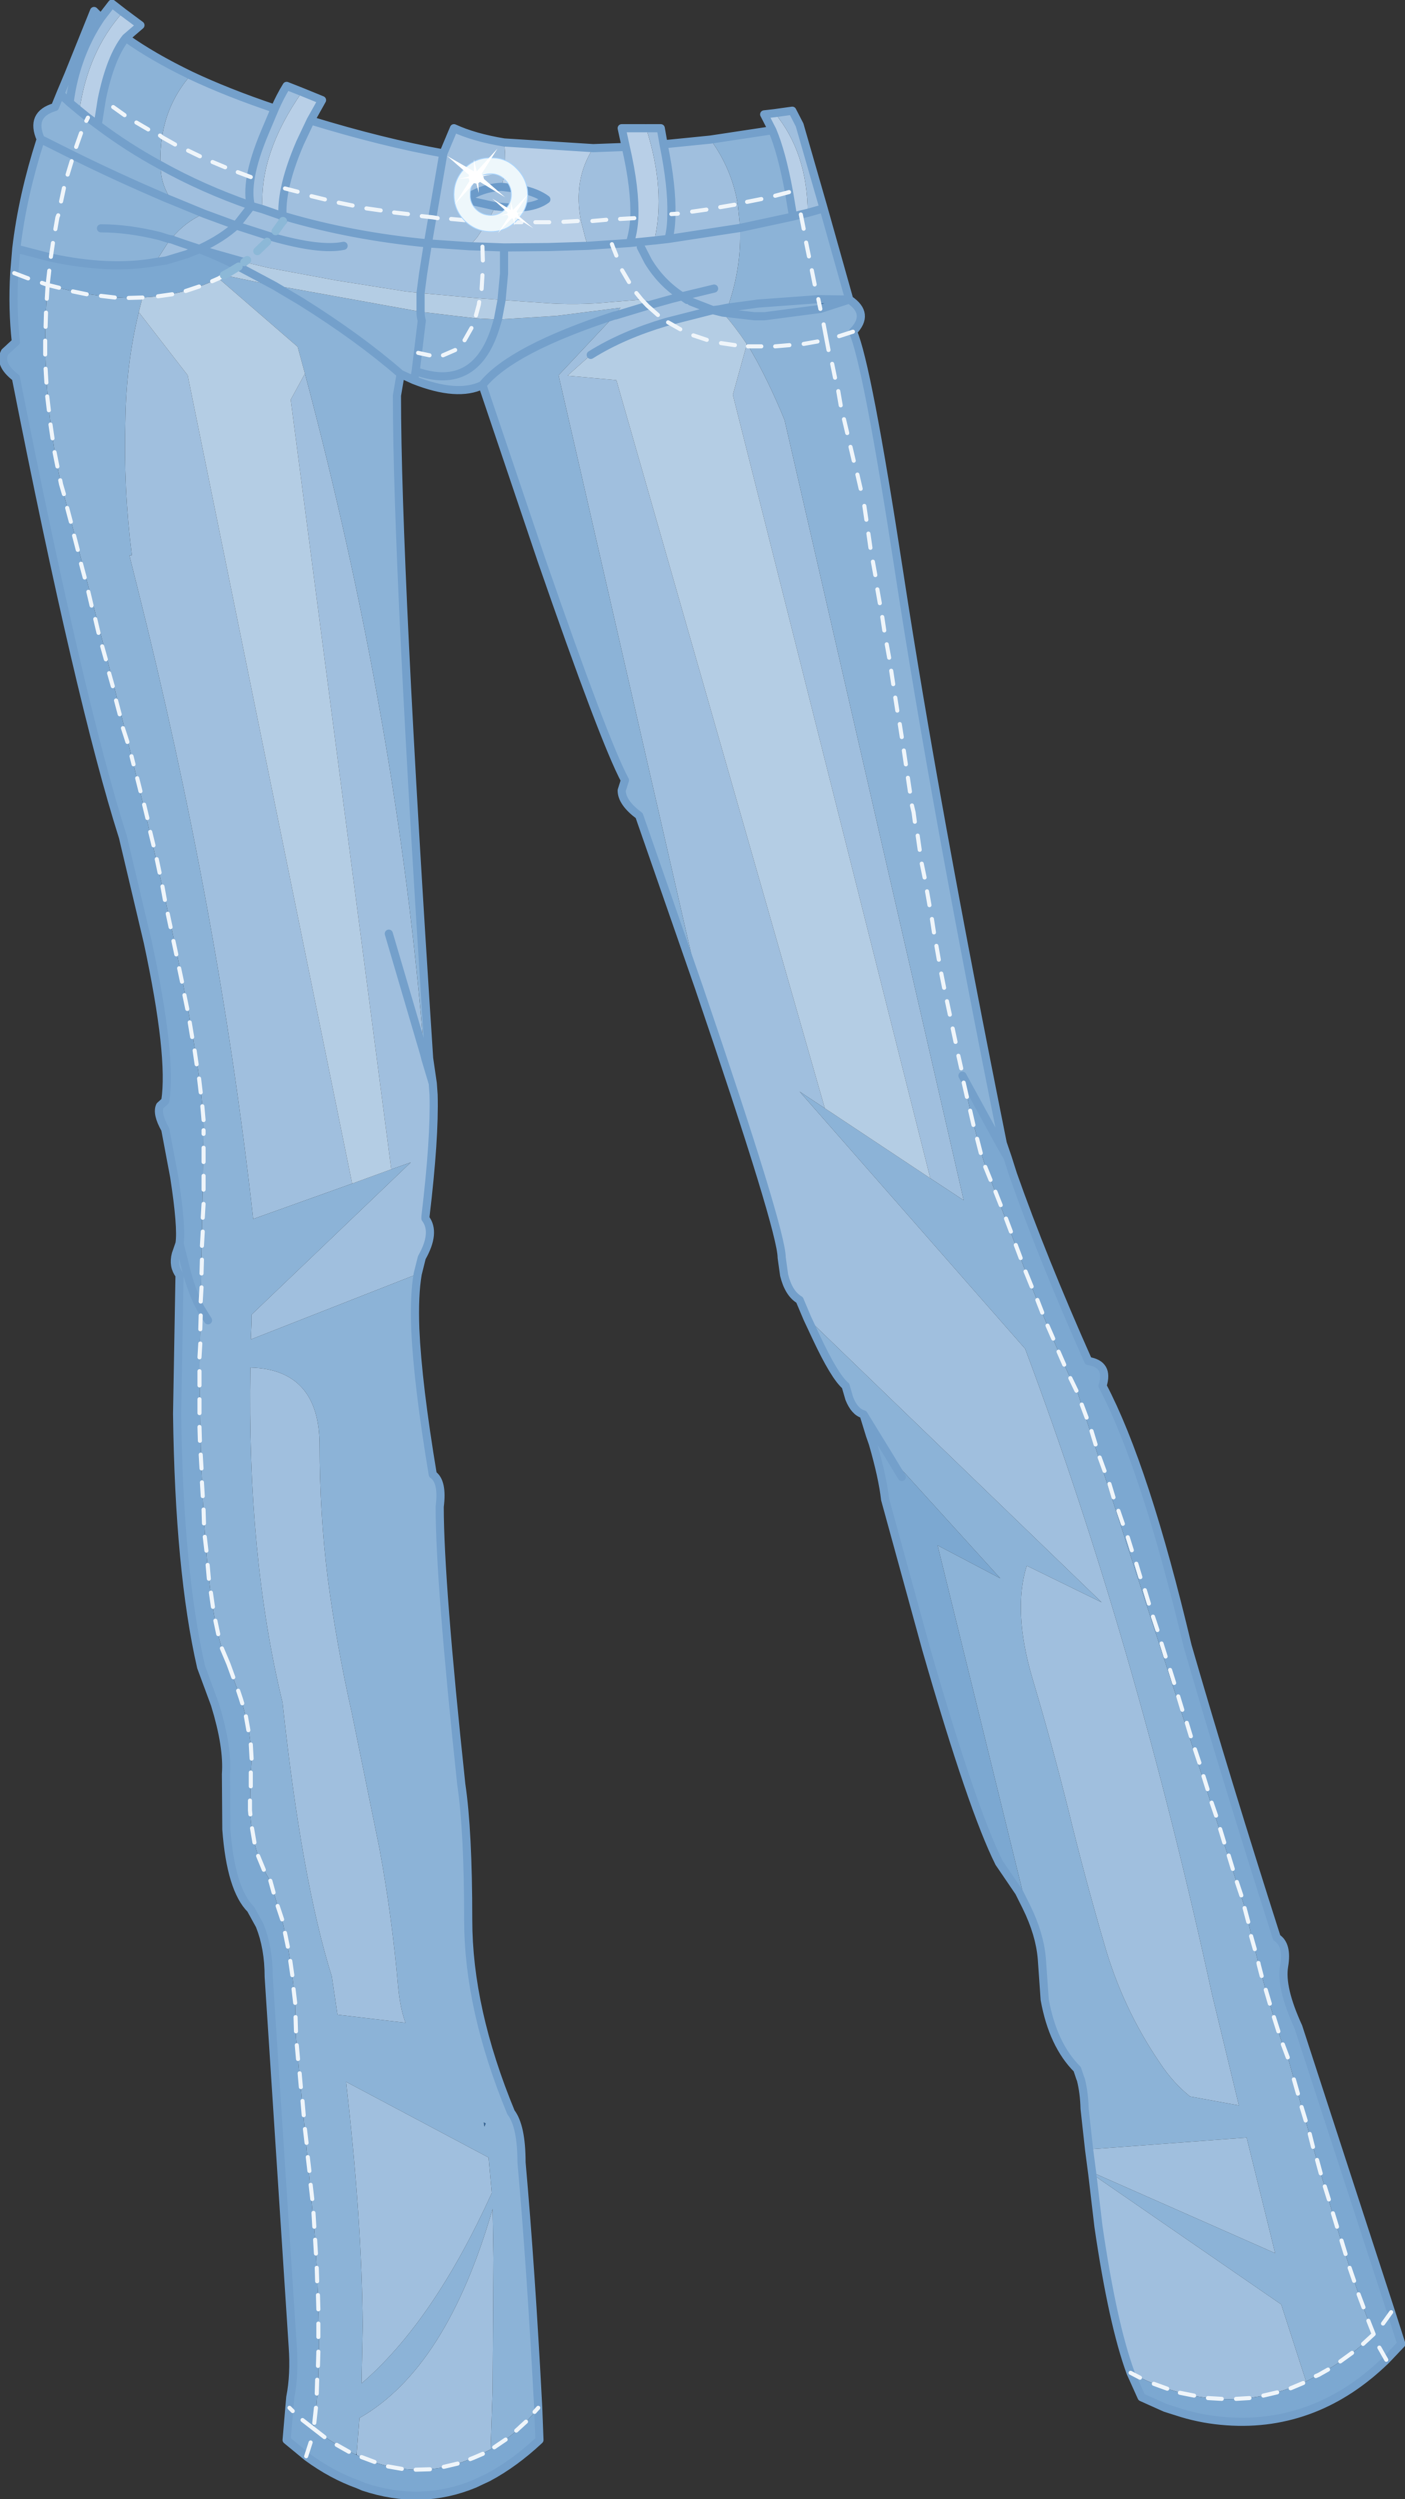 <?xml version="1.0" encoding="UTF-8" standalone="no"?>
<svg xmlns:xlink="http://www.w3.org/1999/xlink" height="307.0px" width="172.55px" xmlns="http://www.w3.org/2000/svg">
  <rect width="100%" height="100%" fill="#333333" stroke="none"/>
  <g transform="matrix(1.0, 0.0, 0.0, 1.0, 0.4, 0.45)">
    <path d="M9.35 13.15 Q10.4 5.85 14.7 1.05 L16.85 2.65 15.05 4.2 Q13.15 6.6 12.1 11.75 L11.6 14.9 10.4 14.0 9.35 13.15 M36.7 10.85 L39.15 11.85 37.75 14.35 36.45 17.1 Q35.1 20.25 34.6 22.7 34.2 24.6 34.3 26.1 L31.85 25.25 Q31.4 18.45 36.7 10.85 M61.5 17.05 L72.45 17.75 Q69.95 21.65 70.95 26.7 L71.5 28.85 71.75 29.6 71.75 29.75 66.95 29.9 61.5 29.95 58.85 29.85 57.25 29.8 58.2 28.7 59.5 26.75 60.45 24.9 60.6 24.9 Q64.8 25.45 66.7 24.05 65.55 23.2 63.65 22.8 L61.2 22.5 Q61.9 19.8 61.5 17.05 M76.45 17.6 L75.95 15.3 78.9 15.3 78.95 15.3 Q81.4 22.95 79.95 29.1 L79.9 29.1 76.95 29.4 Q77.4 28.05 77.5 26.35 77.65 22.8 76.45 17.6 M94.45 15.55 L93.45 13.6 94.75 13.45 Q98.75 18.3 98.8 25.7 L97.95 25.9 97.0 26.15 96.5 23.15 Q95.6 18.25 94.45 15.55" fill="#b8cfe7" fill-rule="evenodd" stroke="none"/>
    <path d="M8.7 9.2 Q9.75 5.05 12.0 1.75 L13.35 0.0 14.7 1.05 Q10.4 5.85 9.35 13.15 L8.15 12.15 Q8.35 10.6 8.7 9.2 M23.0 8.8 Q27.55 10.95 33.35 12.9 34.0 11.4 34.8 10.1 L36.7 10.85 Q31.4 18.45 31.85 25.25 L30.45 24.85 31.85 25.25 34.3 26.1 Q34.2 24.6 34.6 22.7 35.1 20.25 36.45 17.1 L37.75 14.35 Q46.55 17.05 54.05 18.4 L55.35 15.3 Q57.85 16.45 61.5 17.05 61.9 19.8 61.2 22.5 L63.65 22.8 Q65.55 23.2 66.7 24.05 64.8 25.45 60.6 24.9 L60.45 24.9 56.65 24.05 Q58.8 22.6 61.2 22.5 58.8 22.6 56.65 24.05 L60.45 24.9 59.5 26.75 58.2 28.7 57.25 29.8 58.85 29.85 61.5 29.95 66.95 29.9 71.75 29.75 71.8 29.75 73.95 29.6 74.75 29.55 76.95 29.4 74.75 29.55 73.95 29.6 71.8 29.75 71.75 29.75 71.75 29.6 71.5 28.85 70.95 26.7 Q69.95 21.65 72.45 17.75 L76.45 17.6 Q77.65 22.8 77.5 26.35 77.4 28.05 76.95 29.4 L79.9 29.1 79.95 29.1 81.7 28.9 Q82.05 27.65 82.05 25.85 82.15 22.5 81.1 17.3 82.15 22.5 82.05 25.85 82.05 27.65 81.7 28.9 L90.5 27.55 81.7 28.9 79.95 29.1 Q81.4 22.95 78.95 15.3 L80.75 15.3 81.1 17.3 81.35 17.25 86.85 16.7 Q89.45 20.25 90.2 24.6 L90.5 27.55 90.5 28.85 Q90.45 33.1 88.95 37.35 L87.95 37.55 87.15 37.65 81.45 39.1 Q76.05 40.7 72.15 43.15 L69.3 45.7 75.3 46.25 100.9 135.7 97.8 133.65 125.5 165.25 Q139.05 201.35 148.45 244.55 L151.75 258.2 145.75 257.1 Q143.65 255.4 142.1 253.05 137.45 246.25 135.2 238.3 132.8 230.1 130.8 221.85 128.75 213.65 126.4 205.75 123.95 197.45 125.7 191.9 L134.9 196.4 98.75 161.5 97.8 159.25 Q96.45 158.45 95.9 156.2 L95.6 154.05 Q95.6 150.7 85.45 120.9 L68.2 45.65 75.1 38.3 75.2 38.3 79.0 37.15 79.1 37.1 79.0 37.0 78.4 36.35 74.75 36.65 Q70.45 37.1 66.15 36.75 L61.2 36.4 61.5 33.15 61.5 29.95 61.5 33.15 61.2 36.4 58.5 36.2 57.85 36.15 51.25 35.55 49.4 35.35 40.9 34.0 32.55 32.45 29.6 31.75 25.55 30.6 24.2 30.2 24.25 30.05 24.05 30.15 24.0 30.1 22.05 29.45 21.05 29.1 20.65 28.95 20.7 28.8 Q22.35 26.8 24.65 25.8 L20.65 24.15 Q19.5 22.4 19.35 20.55 L19.3 19.85 Q19.25 18.0 19.5 16.4 20.15 12.1 23.0 8.8 M94.75 13.45 L96.9 13.15 97.8 14.9 100.75 25.15 98.8 25.7 Q98.75 18.3 94.75 13.45 M138.45 291.05 Q136.25 285.05 134.5 273.05 L133.75 266.65 133.35 263.6 152.7 262.15 156.2 276.35 133.8 266.45 133.8 266.5 133.75 266.65 156.95 282.65 160.0 292.1 Q152.15 295.75 143.9 293.3 141.2 292.5 138.45 291.05 M52.75 132.65 L52.85 134.05 Q53.0 139.4 51.85 149.0 L51.85 149.25 Q53.15 150.95 51.4 154.05 L50.9 156.05 30.4 164.1 30.5 161.85 30.5 161.05 50.05 142.35 47.65 143.2 35.3 48.65 37.05 45.45 Q48.45 88.3 51.7 129.05 L47.35 114.25 51.7 129.05 51.85 129.65 52.75 132.65 M33.35 12.9 L32.15 15.75 Q30.8 18.95 30.4 21.3 30.05 23.4 30.4 24.8 24.5 22.75 19.3 19.85 24.5 22.75 30.4 24.8 30.05 23.4 30.4 21.3 30.8 18.95 32.15 15.75 L33.35 12.9 M30.4 24.95 L28.6 27.25 24.65 25.8 28.6 27.25 30.4 24.95 30.45 24.85 30.4 24.8 30.4 24.95 M20.45 29.05 L20.65 28.95 21.05 29.1 22.05 29.45 24.0 30.1 24.0 30.2 22.85 30.65 22.65 30.75 20.0 31.55 18.7 31.75 20.3 29.25 20.45 29.05 M41.8 29.75 Q38.9 30.35 32.95 28.65 L28.6 27.25 Q26.9 28.8 24.25 30.05 26.9 28.8 28.6 27.25 L32.95 28.65 Q38.9 30.35 41.8 29.75 M16.65 37.9 L22.65 45.65 42.85 144.95 30.7 149.3 Q26.5 111.6 16.4 71.4 L15.5 67.8 15.8 67.75 Q14.75 59.55 15.0 51.15 15.1 44.25 16.65 37.9 M78.3 29.9 L79.2 31.65 Q80.8 34.3 83.35 35.95 L82.95 36.05 82.15 36.25 80.0 36.85 79.1 37.1 80.0 36.85 82.15 36.25 82.95 36.05 83.35 35.95 Q80.8 34.3 79.2 31.65 L78.3 29.9 M91.45 42.1 L92.0 42.1 91.65 42.3 92.55 43.9 Q94.4 47.35 95.95 51.15 L117.95 147.0 113.85 144.3 89.6 48.05 91.25 42.1 91.45 42.1 M87.15 37.65 L84.45 36.6 87.15 37.65 M84.0 36.4 L83.35 35.95 85.65 35.4 87.3 35.0 85.65 35.4 83.35 35.95 84.0 36.4 M57.25 29.8 L52.15 29.45 54.05 18.4 52.15 29.45 57.25 29.8 M34.65 26.15 Q42.8 28.55 52.15 29.45 L51.55 33.25 51.25 35.55 51.55 33.25 52.15 29.45 Q42.8 28.55 34.65 26.15 L34.3 26.1 34.35 26.7 34.65 26.15 M38.85 177.15 Q38.85 185.4 39.85 193.45 40.95 201.75 42.8 209.95 L46.2 226.65 Q47.75 235.05 48.5 243.7 48.75 246.3 49.4 248.05 L41.05 247.05 40.35 242.35 Q36.65 230.55 34.3 208.7 29.95 190.8 30.35 167.55 38.85 167.8 38.85 177.15 M60.0 268.95 Q52.8 284.8 44.0 292.35 L44.15 285.35 Q44.05 272.2 42.1 255.3 L59.6 264.6 60.0 268.95 M43.4 301.0 L43.75 296.6 Q54.45 290.5 60.1 270.9 L60.2 276.95 60.1 293.1 59.85 300.45 57.85 301.45 56.95 301.8 Q50.3 304.4 43.4 301.15 L43.4 301.1 43.4 301.0" fill="#a0bfde" fill-rule="evenodd" stroke="none"/>
    <path d="M12.0 1.75 Q9.75 5.05 8.7 9.2 L8.05 8.6 8.7 9.2 Q8.35 10.6 8.15 12.15 L9.35 13.15 10.4 14.0 11.6 14.9 12.1 11.75 Q13.15 6.6 15.05 4.2 18.35 6.55 23.0 8.8 20.15 12.1 19.5 16.4 19.25 18.0 19.3 19.85 15.25 17.65 11.6 14.9 15.25 17.65 19.3 19.85 L19.35 20.55 Q19.5 22.4 20.65 24.15 L24.65 25.8 Q22.35 26.8 20.7 28.8 L20.15 28.85 20.45 29.05 20.3 29.25 18.7 31.75 Q13.05 32.75 5.85 31.2 L1.6 30.1 Q2.35 23.65 4.6 16.65 3.25 13.6 6.35 12.7 L7.0 11.1 8.05 8.6 11.15 0.9 12.0 1.75 M86.85 16.7 L94.45 15.55 Q95.6 18.25 96.5 23.15 L97.0 26.15 97.95 25.9 98.8 25.7 100.75 25.15 103.9 36.35 Q106.5 38.1 104.35 40.3 106.1 44.2 110.05 70.0 114.4 98.45 122.75 140.0 L122.45 140.2 117.8 131.7 Q120.05 142.05 121.4 144.85 L125.55 155.75 Q130.1 167.25 131.9 170.5 L152.35 233.5 154.2 240.95 Q156.4 249.1 157.9 252.8 164.85 278.0 168.3 286.3 165.5 289.1 161.55 291.3 L160.0 292.1 156.95 282.65 133.75 266.65 133.8 266.45 156.2 276.35 152.7 262.15 133.35 263.6 132.8 258.6 Q132.75 256.65 132.35 255.05 L132.4 254.75 132.25 254.8 131.9 253.75 Q128.9 250.75 127.9 245.2 L127.55 240.2 Q127.3 237.15 125.65 233.8 L114.75 189.4 122.45 193.45 108.75 178.35 105.65 173.3 Q104.55 173.0 103.9 171.35 L103.45 169.8 Q102.1 168.65 99.85 163.85 L98.75 161.5 134.9 196.4 125.7 191.9 Q123.95 197.45 126.4 205.75 128.75 213.65 130.8 221.85 132.8 230.1 135.2 238.3 137.45 246.25 142.1 253.05 143.65 255.4 145.75 257.1 L151.75 258.2 148.45 244.55 Q139.05 201.35 125.5 165.25 L97.8 133.65 100.9 135.7 113.85 144.3 117.95 147.0 95.95 51.15 Q94.4 47.35 92.55 43.9 L91.65 42.3 92.0 42.1 91.45 42.1 91.3 41.8 Q89.9 39.7 88.35 37.95 L92.25 38.4 93.5 38.4 100.35 37.5 93.5 38.4 92.25 38.4 88.35 37.95 87.95 37.55 88.95 37.35 Q90.45 33.1 90.5 28.85 L90.5 27.55 90.2 24.6 Q89.45 20.25 86.85 16.7 M85.45 120.9 L78.1 99.75 Q75.95 98.15 75.95 96.65 L76.35 95.4 Q73.85 90.75 66.1 68.35 L58.85 46.85 Q55.8 48.35 50.45 46.25 L48.8 45.5 48.35 48.15 Q48.35 69.15 52.3 129.55 L51.85 129.65 51.7 129.05 Q48.45 88.3 37.05 45.45 L36.15 42.15 26.45 33.75 26.95 33.45 27.1 33.35 33.3 34.65 35.0 34.9 51.0 37.8 51.25 37.85 Q51.25 38.45 51.4 38.95 L50.65 45.15 Q58.2 47.8 60.6 39.3 L60.75 38.8 67.95 38.35 75.8 37.35 75.15 38.25 75.1 38.3 68.2 45.65 85.45 120.9 M50.9 156.05 Q50.45 158.65 50.6 162.8 50.9 169.6 52.75 180.7 54.0 181.55 53.6 184.65 53.6 193.85 56.25 218.75 57.1 224.45 57.1 235.4 57.1 246.35 62.35 259.05 63.65 260.75 63.65 265.2 64.8 278.15 65.7 295.35 63.3 298.45 59.85 300.45 L60.1 293.1 60.2 276.95 60.1 270.9 Q54.45 290.5 43.75 296.6 L43.4 301.0 43.3 301.1 Q40.7 299.9 38.1 297.9 39.35 290.55 38.25 274.0 L35.95 249.85 35.85 245.8 Q35.5 240.9 34.4 236.05 L32.8 230.6 Q30.6 227.3 30.3 221.95 L30.4 217.2 Q30.8 213.55 29.2 208.3 L27.55 203.8 Q24.25 197.2 24.1 167.15 L24.25 160.3 24.6 138.4 Q24.6 128.55 15.85 92.85 11.45 74.95 7.1 59.05 4.4 46.6 5.45 34.55 10.5 36.0 15.25 36.15 L17.1 36.1 16.65 37.9 Q15.1 44.25 15.0 51.15 14.75 59.55 15.8 67.75 L15.5 67.8 16.4 71.4 Q26.5 111.6 30.7 149.3 L42.85 144.95 47.65 143.2 50.05 142.35 30.5 161.05 30.5 161.85 30.4 164.1 50.9 156.05 M20.65 24.15 L19.9 23.85 Q13.95 21.3 8.6 18.65 L4.6 16.65 8.6 18.65 Q13.95 21.3 19.9 23.85 L20.65 24.15 M7.0 11.1 L8.15 12.15 7.0 11.1 M12.0 27.6 Q15.35 27.6 19.2 28.55 L20.15 28.85 19.2 28.55 Q15.35 27.6 12.0 27.6 M100.1 36.3 L92.6 36.85 92.3 36.9 88.95 37.35 92.3 36.9 92.6 36.85 100.1 36.3 100.35 37.5 103.9 36.35 100.1 36.3 M60.75 38.8 L60.6 39.3 Q58.2 47.8 50.65 45.15 L51.4 38.95 Q51.25 38.45 51.25 37.85 L57.95 38.65 60.75 38.8 M48.8 45.5 Q43.7 41.05 36.5 36.55 L33.3 34.65 36.5 36.55 Q43.7 41.05 48.8 45.5 M75.1 38.3 Q62.4 42.45 58.85 46.85 62.4 42.45 75.1 38.3 M50.65 45.15 L50.45 46.25 50.65 45.15 M90.5 27.55 L97.0 26.15 90.5 27.55 M38.85 177.15 Q38.85 167.8 30.35 167.55 29.95 190.8 34.3 208.7 36.65 230.55 40.35 242.35 L41.05 247.05 49.4 248.05 Q48.75 246.3 48.5 243.7 47.75 235.05 46.2 226.65 L42.8 209.95 Q40.95 201.75 39.85 193.45 38.85 185.4 38.85 177.15 M25.15 161.75 L24.25 160.3 25.15 161.75 M59.25 260.4 L59.0 260.3 59.1 260.8 59.25 260.4 M60.0 268.95 L59.6 264.6 42.1 255.3 Q44.05 272.2 44.15 285.35 L44.0 292.35 Q52.8 284.8 60.0 268.95" fill="#8cb3d7" fill-rule="evenodd" stroke="none"/>
    <path d="M132.35 255.05 L132.25 254.8 132.4 254.75 132.35 255.05 M106.45 175.9 L105.65 173.3 108.75 178.35 106.45 175.9 M20.15 28.85 L20.55 28.95 20.65 28.95 20.55 28.95 20.15 28.85 20.7 28.8 20.65 28.95 20.45 29.05 20.15 28.85 M28.9 32.3 Q26.5 31.1 24.2 30.2 L24.25 30.05 24.2 30.2 25.55 30.6 29.6 31.75 28.9 32.3 M24.05 30.15 L24.0 30.2 24.0 30.1 24.05 30.15 24.0 30.1 24.05 30.15 M100.1 36.3 L103.9 36.35 100.35 37.5 100.1 36.3 M91.3 41.8 L91.45 42.1 91.25 42.1 91.3 41.8 M75.15 38.25 L75.2 38.3 75.1 38.3 75.15 38.25 M51.25 37.85 L51.0 37.8 51.25 37.8 51.25 37.85 M87.95 37.55 L88.35 37.95 87.15 37.65 87.95 37.55 M59.25 260.4 L59.1 260.8 59.0 260.3 59.25 260.4" fill="#386ca0" fill-rule="evenodd" stroke="none"/>
    <path d="M123.35 141.75 L124.0 143.8 Q127.65 154.15 133.25 166.75 135.85 167.15 135.0 169.8 140.25 179.8 145.45 201.75 150.25 218.35 156.4 237.6 157.75 238.45 157.3 241.1 156.85 243.75 159.05 248.55 L170.45 283.6 171.7 287.5 169.85 289.45 Q165.65 293.55 160.8 295.45 155.8 297.4 150.25 297.0 147.4 296.8 144.75 296.0 L142.7 295.35 139.8 294.05 138.45 291.05 Q141.2 292.5 143.9 293.3 152.15 295.75 160.0 292.1 L161.55 291.3 Q165.5 289.1 168.3 286.3 164.85 278.0 157.9 252.8 156.4 249.1 154.2 240.95 L152.35 233.5 131.9 170.5 Q130.1 167.25 125.55 155.75 L121.4 144.85 Q120.05 142.05 117.8 131.7 L122.45 140.2 123.35 141.75 M125.65 233.8 L124.75 232.0 122.3 228.4 Q119.0 221.8 113.35 202.15 L108.3 183.75 Q108.0 181.05 106.8 176.9 L106.45 175.9 108.75 178.35 122.45 193.45 114.75 189.4 125.65 233.8 M65.7 295.35 L65.85 299.3 Q62.75 302.2 59.55 303.9 L57.85 304.7 Q51.3 307.4 44.25 305.05 L43.55 304.75 Q40.35 303.6 37.35 301.4 L34.8 299.3 35.25 294.05 Q35.8 291.3 35.55 287.8 L32.6 242.4 Q32.6 238.85 31.5 236.1 L30.4 234.1 Q27.95 231.65 27.4 224.3 L27.35 217.5 Q27.6 214.15 26.0 208.95 L24.3 204.35 Q21.6 192.55 21.35 173.25 L21.65 156.2 Q20.8 155.1 21.2 153.6 L21.65 152.3 Q21.95 150.35 21.0 144.15 L19.9 138.3 Q18.8 136.35 19.25 135.4 L19.9 134.8 Q20.75 129.3 17.75 115.3 L14.7 102.4 Q9.4 85.75 1.55 45.95 -0.6 44.3 0.2 42.8 L1.55 41.55 Q1.1 37.5 1.35 33.1 L1.6 30.1 5.85 31.2 Q13.05 32.75 18.7 31.75 L20.0 31.55 22.65 30.75 22.85 30.65 24.0 30.2 24.05 30.15 24.2 30.2 Q26.5 31.1 28.9 32.3 L27.75 33.0 Q27.4 33.2 27.1 33.35 L26.95 33.45 26.45 33.75 Q22.2 35.85 17.1 36.1 L15.25 36.15 Q10.5 36.0 5.45 34.55 4.4 46.6 7.1 59.05 11.45 74.95 15.85 92.85 24.6 128.55 24.6 138.4 L24.25 160.3 24.1 167.15 Q24.25 197.2 27.55 203.8 L29.2 208.3 Q30.8 213.55 30.4 217.2 L30.3 221.95 Q30.6 227.3 32.8 230.6 L34.4 236.05 Q35.5 240.9 35.85 245.8 L35.95 249.85 38.25 274.0 Q39.35 290.55 38.1 297.9 40.7 299.9 43.3 301.1 L43.35 301.1 43.4 301.15 Q50.3 304.4 56.95 301.8 L57.85 301.45 59.85 300.45 Q63.3 298.45 65.7 295.35 M110.35 181.0 L108.75 178.35 110.35 181.0 M21.65 152.3 L22.55 155.9 Q23.3 158.6 24.25 160.3 23.3 158.6 22.55 155.9 L21.65 152.3" fill="#7ca8d1" fill-rule="evenodd" stroke="none"/>
    <path d="M17.1 36.1 Q22.2 35.85 26.45 33.75 L36.15 42.15 37.05 45.45 35.3 48.65 47.65 143.2 42.85 144.95 22.65 45.65 16.65 37.9 17.1 36.1 M27.1 33.35 Q27.4 33.2 27.75 33.0 L28.9 32.3 29.6 31.75 32.55 32.45 40.9 34.0 49.4 35.35 51.25 35.55 57.85 36.15 58.5 36.2 61.2 36.4 66.15 36.75 Q70.45 37.1 74.75 36.65 L78.4 36.35 79.0 37.0 79.0 37.15 75.2 38.3 75.15 38.25 75.8 37.35 67.95 38.35 60.75 38.8 57.95 38.65 51.25 37.85 51.25 37.8 51.0 37.8 35.0 34.9 33.3 34.65 28.9 32.3 33.3 34.65 27.1 33.35 M88.35 37.95 Q89.9 39.7 91.3 41.8 L91.25 42.1 89.6 48.05 113.85 144.3 100.9 135.7 75.3 46.25 69.3 45.7 72.15 43.15 Q76.05 40.7 81.45 39.1 L87.15 37.65 88.35 37.95 M60.75 38.8 L61.2 36.4 60.75 38.8 M51.25 37.8 L51.25 35.55 51.25 37.8" fill="#b4cde4" fill-rule="evenodd" stroke="none"/>
    <path d="M79.0 37.0 L79.1 37.1 79.0 37.15 79.0 37.0" fill="#407bb5" fill-rule="evenodd" stroke="none"/>
    <path d="M133.8 266.45 L133.75 266.65 133.8 266.5 133.8 266.45 M43.4 301.15 L43.35 301.1 43.3 301.1 43.4 301.0 43.4 301.1 43.4 301.15" fill="#32618d" fill-rule="evenodd" stroke="none"/>
    <path d="M8.7 9.2 Q9.75 5.05 12.0 1.75 L11.15 0.9 8.05 8.6 8.7 9.2 Q8.35 10.6 8.15 12.15 L9.35 13.15 10.4 14.0 11.6 14.9 Q15.25 17.65 19.3 19.85 24.5 22.75 30.4 24.8 30.05 23.4 30.4 21.3 30.8 18.95 32.15 15.75 L33.35 12.9 Q34.0 11.4 34.8 10.1 L36.7 10.85 39.15 11.85 37.75 14.35 Q46.55 17.05 54.05 18.4 L55.35 15.3 Q57.85 16.45 61.5 17.05 L72.45 17.75 76.45 17.6 75.95 15.3 78.9 15.3 M14.7 1.05 L13.35 0.0 12.0 1.75 M14.7 1.05 L16.85 2.65 15.05 4.2 Q18.35 6.55 23.0 8.8 27.55 10.95 33.35 12.9 M78.95 15.3 L80.75 15.3 81.1 17.3 81.35 17.25 86.85 16.7 94.45 15.55 93.45 13.6 94.75 13.45 96.9 13.15 97.8 14.9 100.75 25.15 103.9 36.35 Q106.5 38.1 104.35 40.3 106.1 44.2 110.05 70.0 114.4 98.45 122.75 140.0 L123.35 141.75 124.0 143.8 Q127.65 154.15 133.25 166.75 135.85 167.15 135.0 169.8 140.25 179.8 145.45 201.75 150.25 218.35 156.4 237.6 157.75 238.45 157.3 241.1 156.85 243.75 159.05 248.55 L170.45 283.6 171.7 287.5 169.85 289.45 Q165.65 293.55 160.8 295.45 155.8 297.4 150.25 297.0 147.4 296.8 144.75 296.0 L142.7 295.35 139.8 294.05 138.45 291.05 Q136.25 285.05 134.5 273.05 L133.75 266.65 133.35 263.6 132.8 258.6 Q132.75 256.65 132.35 255.05 L132.25 254.8 131.9 253.75 Q128.9 250.75 127.9 245.2 L127.55 240.2 Q127.3 237.15 125.65 233.8 L124.75 232.0 122.3 228.4 Q119.0 221.8 113.35 202.15 L108.3 183.75 Q108.0 181.05 106.8 176.9 L106.45 175.9 105.65 173.3 Q104.55 173.0 103.9 171.35 L103.45 169.8 Q102.1 168.65 99.85 163.85 L98.75 161.5 97.8 159.25 Q96.45 158.45 95.9 156.2 L95.6 154.05 Q95.6 150.7 85.45 120.9 L78.1 99.75 Q75.95 98.15 75.95 96.65 L76.35 95.4 Q73.85 90.75 66.1 68.35 L58.85 46.85 Q55.8 48.35 50.45 46.25 L48.8 45.5 48.35 48.15 Q48.35 69.15 52.3 129.55 L52.75 132.65 52.85 134.05 Q53.0 139.4 51.85 149.0 L51.85 149.25 Q53.15 150.95 51.4 154.05 L50.9 156.05 Q50.45 158.65 50.6 162.8 50.9 169.6 52.75 180.7 54.0 181.55 53.6 184.65 53.6 193.85 56.25 218.75 57.1 224.45 57.1 235.4 57.1 246.35 62.35 259.05 63.65 260.75 63.65 265.2 64.8 278.15 65.7 295.35 L65.85 299.3 Q62.75 302.2 59.55 303.9 L57.85 304.7 Q51.3 307.4 44.25 305.05 L43.55 304.75 Q40.35 303.6 37.35 301.4 L34.8 299.3 35.25 294.05 Q35.8 291.3 35.55 287.8 L32.6 242.4 Q32.6 238.85 31.5 236.1 L30.4 234.1 Q27.95 231.65 27.4 224.3 L27.35 217.5 Q27.6 214.15 26.0 208.95 L24.3 204.35 Q21.6 192.55 21.35 173.25 L21.65 156.2 Q20.8 155.1 21.2 153.6 L21.65 152.3 Q21.95 150.35 21.0 144.15 L19.9 138.3 Q18.8 136.35 19.25 135.4 L19.9 134.8 Q20.75 129.3 17.75 115.3 L14.7 102.4 Q9.4 85.75 1.55 45.95 -0.6 44.3 0.2 42.8 L1.55 41.55 Q1.1 37.5 1.35 33.1 L1.6 30.1 Q2.35 23.65 4.6 16.65 3.25 13.6 6.35 12.7 L7.0 11.1 8.05 8.6 M15.05 4.2 Q13.15 6.6 12.1 11.75 L11.6 14.9 M20.65 24.15 L24.65 25.8 28.6 27.25 30.4 24.95 30.4 24.8 30.45 24.85 31.85 25.25 34.3 26.1 Q34.2 24.6 34.6 22.7 35.1 20.25 36.45 17.1 L37.75 14.35 M8.15 12.15 L7.0 11.1 M4.6 16.65 L8.6 18.65 Q13.95 21.3 19.9 23.85 L20.65 24.15 M20.65 28.95 L20.55 28.95 20.15 28.85 19.2 28.55 Q15.35 27.6 12.0 27.6 M24.0 30.1 L22.05 29.45 21.05 29.1 20.65 28.95 M24.0 30.2 L22.85 30.65 22.65 30.75 20.0 31.55 18.7 31.75 Q13.05 32.75 5.85 31.2 L1.6 30.1 M28.9 32.3 Q26.5 31.1 24.2 30.2 L24.05 30.15 24.0 30.2 M24.0 30.1 L24.05 30.15 24.25 30.05 Q26.9 28.8 28.6 27.25 L32.95 28.65 Q38.9 30.35 41.8 29.75 M81.1 17.3 Q82.15 22.5 82.05 25.85 82.05 27.65 81.7 28.9 L90.5 27.55 97.0 26.15 96.5 23.15 Q95.6 18.25 94.45 15.55 M76.95 29.4 Q77.4 28.05 77.5 26.35 77.65 22.8 76.45 17.6 M79.9 29.1 L76.95 29.4 74.75 29.55 73.95 29.6 71.8 29.75 71.75 29.75 66.95 29.9 61.5 29.95 61.5 33.15 61.2 36.4 60.75 38.8 60.6 39.3 Q58.2 47.8 50.65 45.15 L51.4 38.95 Q51.25 38.45 51.25 37.85 L51.25 37.8 51.25 35.55 51.55 33.25 52.15 29.45 Q42.8 28.55 34.65 26.15 L34.35 26.7 34.3 26.1 34.65 26.15 M79.0 37.0 L79.1 37.1 80.0 36.85 82.15 36.25 82.95 36.05 83.35 35.95 Q80.8 34.3 79.2 31.65 L78.3 29.9 M79.95 29.1 L81.7 28.9 M88.95 37.35 L92.3 36.9 92.6 36.85 100.1 36.3 103.9 36.35 100.35 37.5 93.5 38.4 92.25 38.4 88.35 37.95 87.15 37.65 81.45 39.1 Q76.05 40.7 72.15 43.15 M57.25 29.8 L58.85 29.85 61.5 29.95 M75.2 38.3 L79.0 37.15 79.1 37.1 M33.3 34.65 L36.5 36.55 Q43.7 41.05 48.8 45.5 M84.45 36.6 L87.15 37.65 87.95 37.55 88.95 37.35 M87.3 35.0 L85.65 35.4 83.35 35.95 84.0 36.4 M75.1 38.3 L75.2 38.3 M58.85 46.85 Q62.4 42.45 75.1 38.3 M54.05 18.4 L52.15 29.45 57.25 29.8 M24.2 30.2 L25.55 30.6 29.6 31.75 28.9 32.3 33.3 34.65 M24.0 30.1 L24.05 30.15 24.2 30.2 M50.45 46.25 L50.65 45.15 M98.8 25.7 L97.95 25.9 97.0 26.15 M98.8 25.7 L100.75 25.15 M122.45 140.2 L123.35 141.75 M105.65 173.3 L108.75 178.35 110.35 181.0 M117.8 131.7 L122.45 140.2 M51.85 129.65 L52.75 132.65 M51.7 129.05 L47.35 114.25 M51.85 129.65 L51.7 129.05 M24.25 160.3 Q23.3 158.6 22.55 155.9 L21.65 152.3 M24.25 160.3 L25.15 161.75" fill="none" stroke="#74a0cb" stroke-linecap="round" stroke-linejoin="round" stroke-width="1.0"/>
    <path d="M60.45 24.9 L60.6 24.9 Q64.8 25.45 66.7 24.05 65.55 23.2 63.65 22.8 L61.2 22.5 Q58.8 22.6 56.65 24.05 L60.45 24.9" fill="none" stroke="#6b9ac9" stroke-linecap="round" stroke-linejoin="round" stroke-width="1.0"/>
    <path d="M21.1 17.3 L19.5 16.4 19.25 16.2 M17.8 15.45 L16.35 14.6 M10.2 14.4 L10.4 14.0 M8.95 17.6 L9.55 15.9 M7.1 24.3 L7.45 22.65 M6.4 27.7 L6.65 26.25 6.75 26.0 M14.9 13.7 L13.5 12.7 M7.9 21.0 L8.4 19.35 M5.2 44.85 L5.3 46.55 M5.15 41.4 L5.15 43.1 M5.25 37.95 L5.2 39.7 M1.35 33.1 L3.05 33.75 M6.85 34.9 L5.45 34.55 5.35 36.25 M10.25 35.7 L8.55 35.35 M13.7 36.1 L12.0 35.9 M17.1 36.1 L15.4 36.15 M20.75 35.7 L19.0 35.95 M4.75 34.3 L5.45 34.55 5.65 32.8 M5.4 48.25 L5.6 49.95 M5.85 31.1 L6.1 29.4 M6.3 55.1 L6.65 56.85 M7.0 58.55 L7.1 59.05 7.45 60.25 M7.85 61.95 L8.3 63.65 M8.7 65.35 L9.15 67.1 M9.55 68.8 L10.0 70.5 M15.75 92.45 L15.85 92.85 16.0 93.45 M14.7 89.0 L15.25 90.7 M13.85 85.6 L14.3 87.3 M13.0 82.25 L13.45 83.85 M11.3 75.6 L11.7 77.3 M12.15 78.95 L12.6 80.55 M10.45 72.25 L10.85 73.95 M5.8 51.7 L6.05 53.4 M89.8 24.7 L88.05 25.0 M86.35 25.3 L84.6 25.55 M82.85 25.8 L82.05 25.85 M77.5 26.35 L75.75 26.45 M60.3 26.75 L59.5 26.75 58.4 26.7 M63.65 26.85 L62.0 26.85 M67.05 26.85 L65.35 26.85 M70.55 26.7 L68.8 26.8 M74.05 26.55 L72.35 26.7 M75.3 30.95 L74.9 29.95 74.75 29.55 M58.45 36.65 L58.4 37.0 58.05 38.3 M58.85 33.35 L58.75 35.05 M80.4 38.25 L79.1 37.1 78.4 36.35 77.75 35.55 M76.85 34.2 L76.0 32.75 M81.65 39.15 L83.15 40.0 M88.15 41.7 L89.85 41.95 M91.45 42.1 L92.0 42.1 93.1 42.1 M84.75 40.75 L86.4 41.3 M58.85 29.85 L58.9 31.55 M42.9 24.8 L41.2 24.45 M46.35 25.4 L44.6 25.15 M56.65 26.6 L55.0 26.45 M53.35 26.35 L52.75 26.25 51.4 26.1 M49.7 25.85 L48.0 25.65 M36.15 23.1 L34.6 22.7 M39.5 24.05 L37.85 23.65 M30.4 21.3 L28.8 20.7 M27.25 20.1 L25.7 19.45 M27.1 33.35 L26.95 33.45 26.45 33.75 25.65 34.1 M52.35 43.2 L50.95 42.9 M55.5 42.55 L54.0 43.2 M57.5 39.85 L56.65 41.35 M96.5 23.15 L94.8 23.6 M97.95 25.9 L98.3 27.65 M104.35 40.3 L102.65 40.85 M100.1 36.3 L100.35 37.5 M99.3 32.75 L99.65 34.5 M98.3 41.8 L100.0 41.5 M94.8 42.1 L96.55 41.95 M101.35 42.55 L101.1 41.25 100.75 39.4 M102.15 45.95 L101.8 44.25 M102.85 49.35 L102.55 47.6 M98.6 29.35 L98.95 31.05 M104.45 56.15 L104.05 54.45 M105.3 59.6 L104.9 57.85 M106.0 63.4 L105.75 61.7 M107.1 70.2 L106.8 68.55 M106.5 66.85 L106.25 65.1 M109.3 83.6 L109.05 81.95 M108.8 80.35 L108.5 78.7 M108.2 77.0 L107.95 75.35 M110.85 93.45 L110.6 91.75 M110.35 90.1 L110.1 88.5 M109.8 86.85 L109.55 85.25 M107.65 73.65 L107.35 71.95 M103.65 52.75 L103.25 51.05 M93.1 24.0 L91.35 24.35 M24.15 18.75 L22.7 18.05 M24.05 34.75 L22.4 35.3 M111.35 96.8 L111.1 95.1 M111.95 100.5 L111.8 99.35 111.6 98.5 M112.55 103.95 L112.3 102.2 M113.15 107.35 L112.8 105.65 M114.3 114.1 L114.05 112.45 M113.75 110.75 L113.45 109.05 M118.35 134.3 L117.95 132.55 M117.65 130.8 L117.3 129.25 M116.95 127.55 L116.6 125.9 M116.25 124.2 L115.9 122.55 M115.55 120.9 L115.2 119.15 M114.9 117.45 L114.6 115.75 M120.05 141.2 L119.6 139.45 M121.25 144.5 L120.6 142.9 M122.5 147.6 L121.85 145.95 M123.75 150.85 L123.15 149.25 M124.95 154.1 L124.35 152.5 M126.3 157.6 L125.55 155.75 M128.95 164.0 L128.25 162.4 M130.3 167.2 L129.6 165.6 M131.8 170.4 L131.05 168.85 M133.05 173.7 L132.45 172.1 M134.15 177.0 L133.65 175.35 M119.15 137.75 L118.75 136.0 M127.6 160.8 L127.0 159.25 M24.05 132.05 L24.25 133.75 M23.5 128.6 L23.75 130.3 M22.9 125.15 L23.2 126.95 M24.6 138.4 L24.6 138.85 M24.6 140.55 L24.6 142.3 M24.6 144.0 L24.6 145.7 M24.6 147.45 L24.5 149.15 M24.5 150.85 L24.4 152.6 M24.4 154.3 L24.35 156.0 M24.1 174.85 L24.15 176.55 M24.1 171.45 L24.1 173.15 M24.1 168.0 L24.1 169.75 M24.25 161.15 L24.2 162.85 M24.2 164.6 L24.1 166.3 M24.35 157.7 L24.25 159.45 M24.45 135.45 L24.6 137.15 M24.4 181.65 L24.5 183.35 M24.6 185.0 L24.65 186.7 M24.75 188.35 L24.95 190.05 M25.1 191.8 L25.25 193.5 M25.5 195.2 L25.75 196.95 M26.05 198.65 L26.4 200.3 M26.85 202.05 L27.65 203.95 28.25 205.6 M30.4 217.3 L30.4 219.0 M30.4 213.85 L30.5 215.6 M29.8 210.4 L30.1 212.1 M28.85 207.25 L29.2 208.3 29.35 208.8 M30.3 220.75 L30.3 221.95 30.35 222.45 M30.55 224.15 L30.85 225.9 M31.3 227.55 L32.0 229.25 M32.8 230.6 L33.2 232.05 M33.7 233.7 L34.25 235.35 M34.6 237.0 L34.95 238.7 M35.25 240.45 L35.5 242.2 M37.05 261.1 L37.25 262.8 M36.75 257.65 L36.9 259.4 M36.4 254.25 L36.55 255.95 M36.05 250.8 L36.2 252.5 M35.65 243.9 L35.85 245.6 M35.9 247.35 L35.95 249.1 M136.35 183.5 L135.85 181.85 M137.5 186.75 L136.95 185.15 M138.6 190.0 L138.1 188.4 M141.75 199.8 L141.2 198.15 M140.7 196.55 L140.2 194.9 M139.65 193.3 L139.15 191.65 M143.8 206.3 L143.3 204.7 M142.75 203.05 L142.25 201.45 M147.9 219.35 L147.4 217.75 M146.9 216.1 L146.35 214.45 M145.85 212.85 L145.35 211.2 M144.8 209.6 L144.3 207.95 M149.95 225.9 L149.45 224.25 M151.0 229.15 L150.5 227.5 M152.05 232.4 L151.5 230.75 M152.9 235.65 L152.45 233.95 M154.55 242.3 L154.2 240.95 154.15 240.7 M153.7 239.0 L153.25 237.4 M160.85 263.3 L160.45 261.7 M159.95 260.05 L159.45 258.4 M159.0 256.75 L158.5 255.0 M157.75 252.3 L157.15 250.7 M156.6 249.1 L156.05 247.35 M155.55 245.7 L155.05 244.0 M148.95 222.6 L148.4 221.0 M135.25 180.25 L134.65 178.6 M24.25 178.25 L24.35 179.95 M16.45 95.15 L16.85 96.75 M17.3 98.4 L17.7 100.05 M18.05 101.75 L18.45 103.4 M18.85 105.1 L19.2 106.75 M19.55 108.45 L19.85 110.1 M20.2 111.8 L20.55 113.45 M21.6 118.5 L21.95 120.15 M22.25 121.8 L22.6 123.5 M20.9 115.15 L21.25 116.8 M142.95 293.0 L141.3 292.4 M139.6 291.65 L138.45 291.05 M162.7 290.65 L161.55 291.3 161.2 291.45 M159.65 292.3 L158.1 292.95 M156.45 293.45 L154.75 293.85 M153.05 294.15 L151.4 294.25 M149.65 294.25 L147.95 294.15 M146.25 293.85 L144.5 293.5 M65.25 295.85 L65.7 295.35 M63.0 298.15 L64.2 297.05 M60.3 300.2 L61.7 299.25 M57.35 301.65 L57.85 301.45 58.9 301.0 M37.4 264.55 L37.6 266.25 M37.75 267.95 L37.95 269.7 M38.1 271.4 L38.2 273.1 M38.3 274.7 L38.4 276.4 M38.5 278.15 L38.55 279.8 M38.65 281.5 L38.7 283.25 M37.2 301.3 L37.75 299.6 M35.55 295.75 L35.15 295.35 M39.45 298.95 L38.1 297.9 36.75 296.85 M38.4 295.35 L38.2 297.2 M38.7 288.45 L38.65 290.2 M38.55 291.9 L38.5 293.6 M54.1 302.6 L55.8 302.2 M50.65 302.95 L52.4 302.9 M47.25 302.55 L48.95 302.85 M44.0 301.4 L45.6 302.0 M40.95 299.9 L42.45 300.75 M38.7 285.0 L38.7 286.65 M170.45 283.6 L169.45 285.0 M167.05 283.0 L166.45 281.4 M165.9 279.75 L165.35 278.15 M164.85 276.45 L164.35 274.8 M163.8 273.1 L163.3 271.45 M162.8 269.75 L162.3 268.15 M165.65 288.6 L164.2 289.65 M167.65 284.65 L168.3 286.3 167.0 287.5 M169.85 289.45 L169.0 287.95 M161.8 266.55 L161.35 264.9" fill="none" stroke="#eff5fa" stroke-linecap="round" stroke-linejoin="round" stroke-width="0.5"/>
    <path d="M32.4 29.25 L31.2 30.4 M34.35 26.7 L33.45 27.95 M28.9 32.3 L27.75 33.0 Q27.45 33.15 27.1 33.35 M29.95 31.5 L29.6 31.75" fill="none" stroke="#8cb8d7" stroke-linecap="round" stroke-linejoin="round" stroke-width="1.0"/>
    <path d="M59.9 20.9 Q58.8 20.9 58.05 21.65 57.3 22.4 57.35 23.45 57.3 24.5 58.05 25.25 58.8 26.0 59.9 26.0 60.9 26.0 61.65 25.25 62.4 24.5 62.4 23.45 62.4 22.4 61.65 21.65 60.9 20.9 59.9 20.9 M63.05 20.25 Q64.4 21.6 64.4 23.45 64.4 25.3 63.05 26.65 61.75 28.0 59.9 28.0 58.0 28.0 56.65 26.65 55.35 25.3 55.35 23.45 55.35 21.6 56.65 20.25 58.0 18.9 59.9 18.95 61.75 18.9 63.05 20.25" fill="#eef7fb" fill-rule="evenodd" stroke="none"/>
    <path d="M59.9 20.9 Q60.9 20.9 61.65 21.65 62.4 22.4 62.4 23.45 62.4 24.5 61.65 25.25 60.9 26.0 59.9 26.0 58.8 26.0 58.05 25.25 57.3 24.5 57.35 23.45 57.3 22.4 58.05 21.65 58.8 20.9 59.9 20.9 M63.05 20.25 Q64.4 21.6 64.4 23.45 64.4 25.3 63.05 26.65 61.75 28.0 59.9 28.0 58.0 28.0 56.65 26.65 55.35 25.3 55.35 23.45 55.35 21.6 56.65 20.25 58.0 18.9 59.9 18.95 61.75 18.9 63.05 20.25" fill="none" stroke="#abd6fe" stroke-linecap="round" stroke-linejoin="round" stroke-width="0.1"/>
    <path d="M57.15 21.25 L57.2 21.05 54.5 18.7 57.8 20.6 57.8 19.15 58.15 20.6 60.7 17.8 58.75 20.9 58.9 21.1 60.1 20.95 58.95 21.2 59.05 21.55 61.65 23.8 58.55 21.9 58.35 22.05 58.4 23.25 58.1 22.1 57.8 22.05 55.45 24.65 57.25 21.8 57.15 21.45 56.0 21.5 57.15 21.25" fill="#ffffff" fill-rule="evenodd" stroke="none"/>
    <path d="M61.9 25.8 L61.95 25.65 60.05 23.95 62.35 25.35 62.35 24.35 62.6 25.35 64.45 23.4 63.05 25.55 63.15 25.7 64.0 25.6 63.2 25.8 63.25 26.05 65.1 27.6 62.95 26.25 62.8 26.4 62.8 27.25 62.6 26.4 62.4 26.4 60.75 28.2 62.05 26.2 61.9 25.95 61.1 26.05 61.9 25.8" fill="#ffffff" fill-rule="evenodd" stroke="none"/>
  </g>
</svg>

